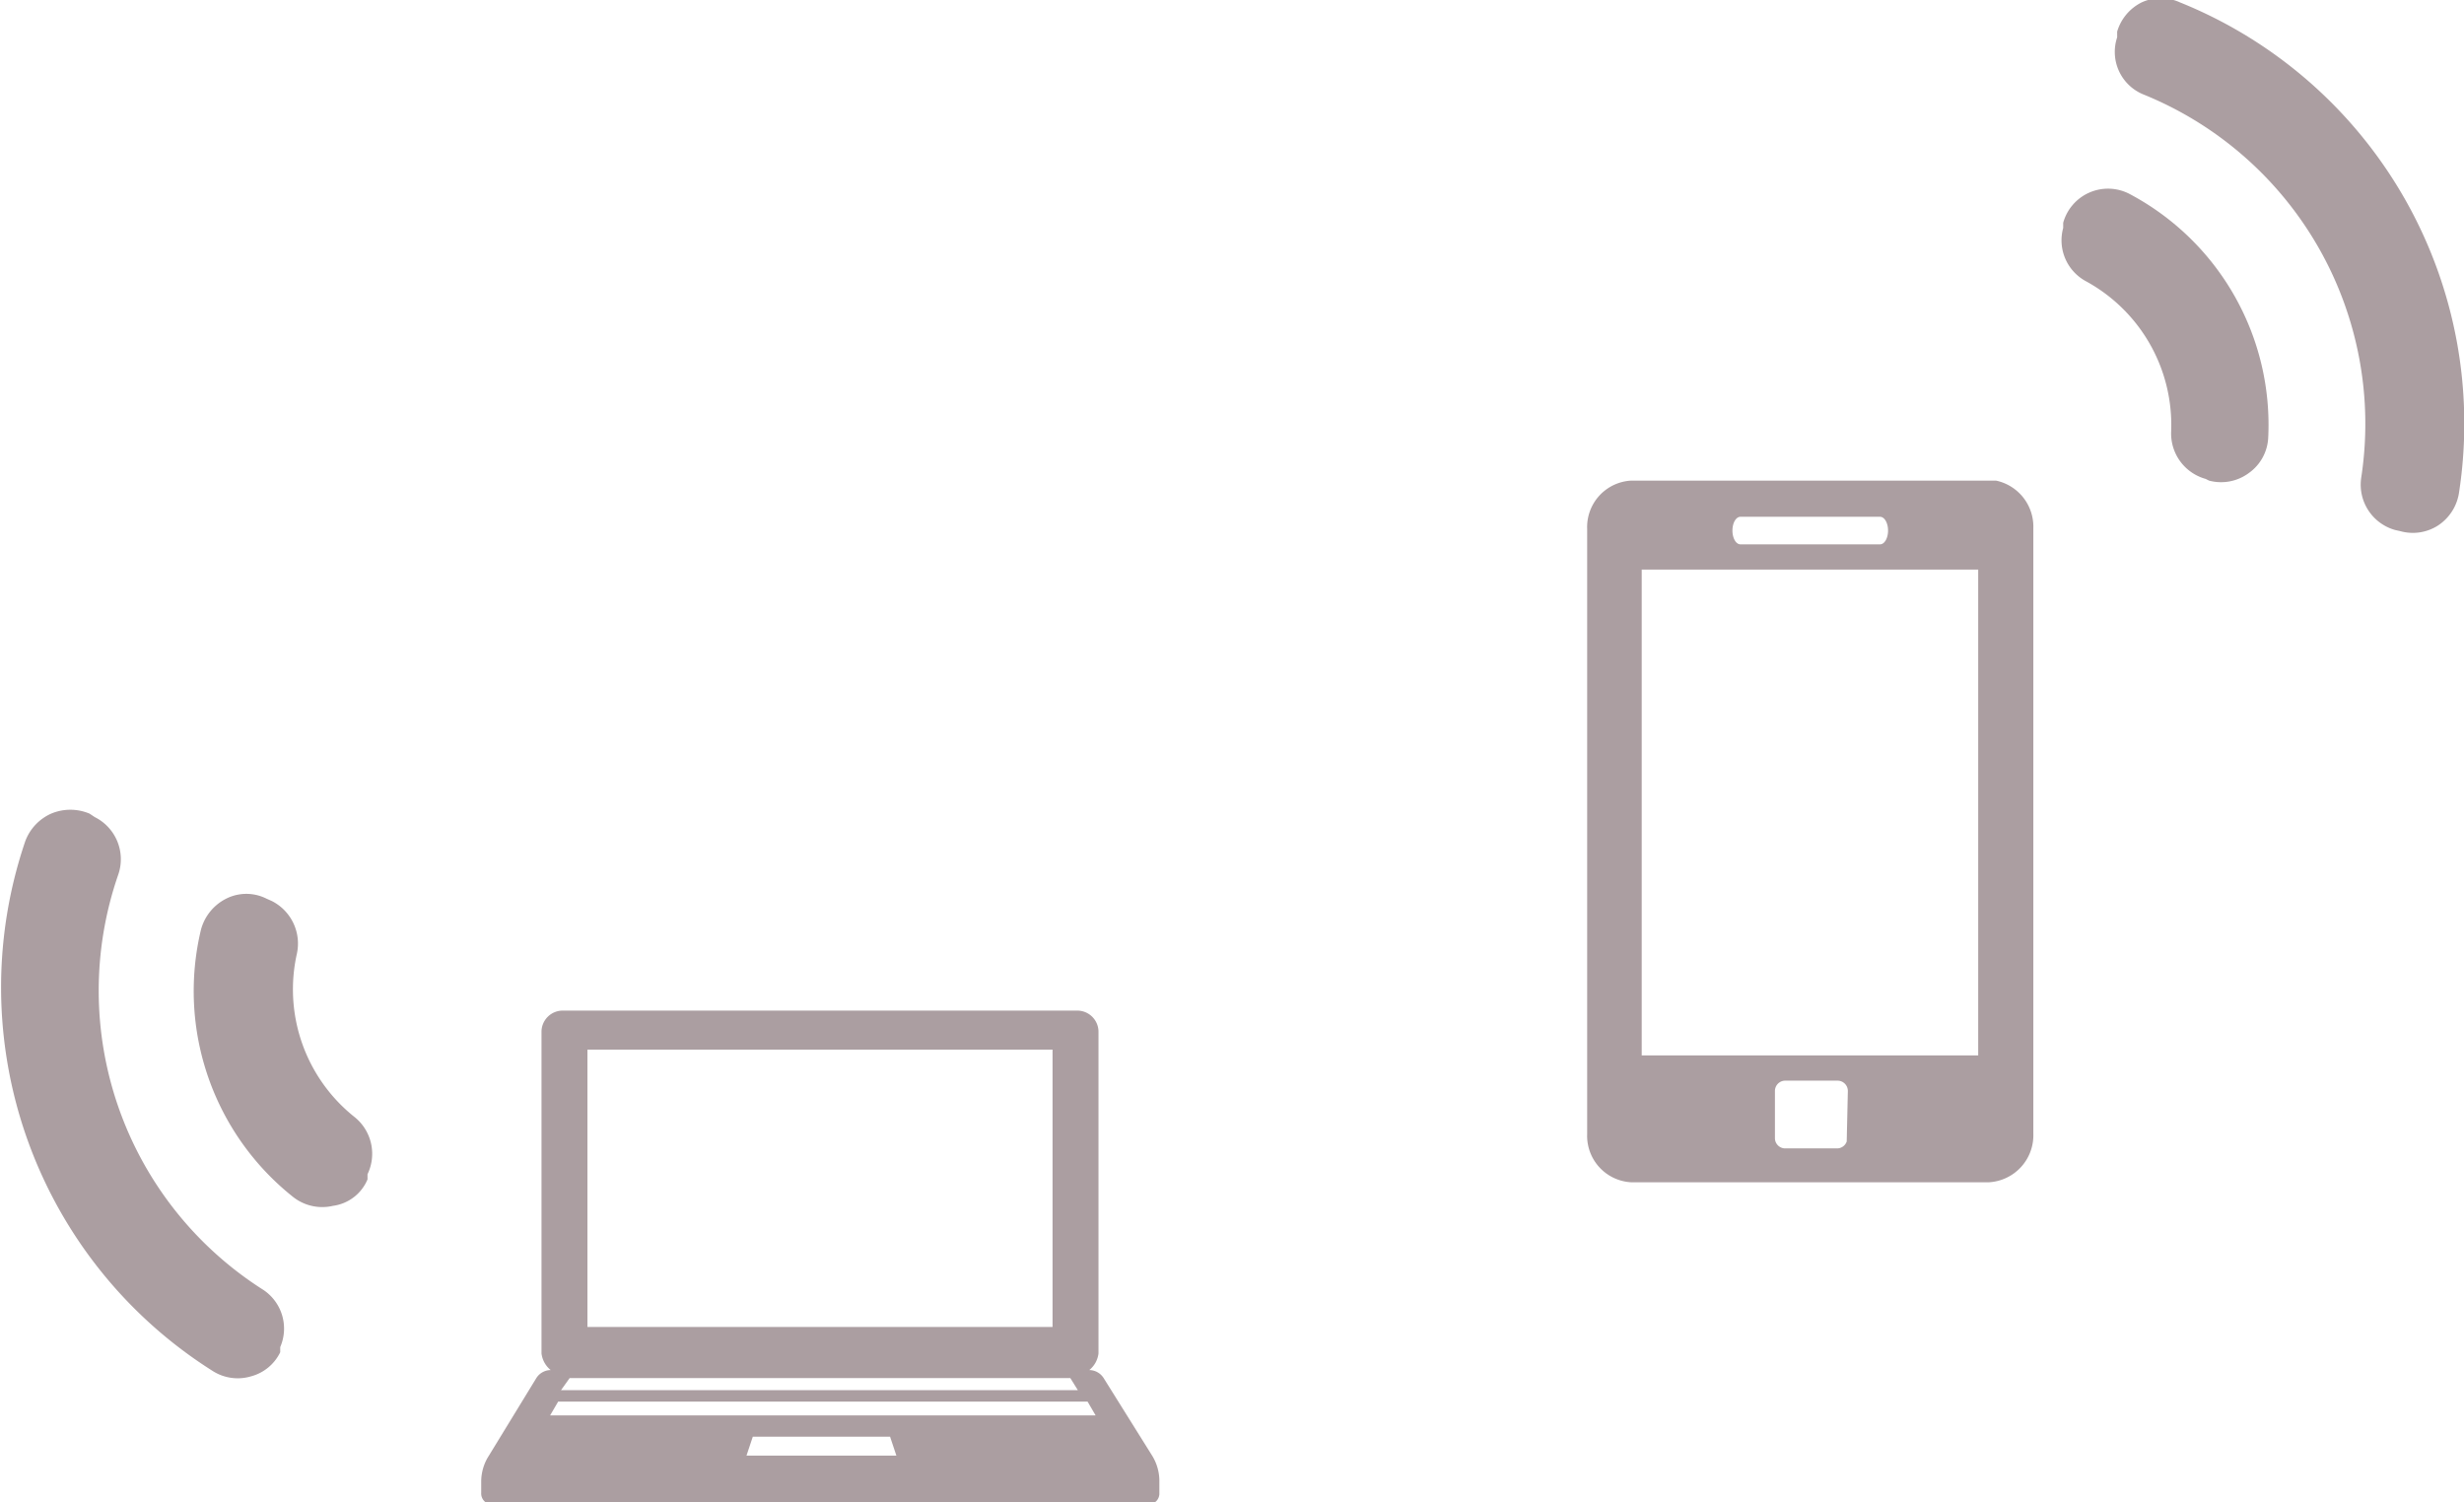 <svg xmlns="http://www.w3.org/2000/svg" viewBox="0 0 42.91 26.16"><defs><style>.cls-1{opacity:0.4;}.cls-2{fill:#2d0d14;}</style></defs><g id="Layer_2" data-name="Layer 2"><g id="Layer_1-2" data-name="Layer 1"><g class="cls-1"><path class="cls-2" d="M34.76,8.37H28.41a.81.81,0,0,0-.77.84V19.75a.81.81,0,0,0,.77.84h6.22a.82.82,0,0,0,.78-.85V9.2A.82.82,0,0,0,34.76,8.37ZM30.31,9h2.43c.08,0,.14.11.14.24s-.06.24-.14.24H30.31c-.08,0-.14-.11-.14-.24S30.23,9,30.31,9Zm1.85,10.88A.18.18,0,0,1,32,20h-.91a.18.18,0,0,1-.18-.17V19a.18.18,0,0,1,.18-.18H32a.18.18,0,0,1,.18.18Zm2.29-1.5H28.59V9.92h5.86Z"/><path class="cls-2" d="M20.07,25.36,19.22,24a.3.3,0,0,0-.25-.14.44.44,0,0,0,.16-.29v-5.6a.37.37,0,0,0-.38-.37H9.81a.37.37,0,0,0-.38.37v5.6a.44.44,0,0,0,.16.29.3.3,0,0,0-.25.14l-.85,1.39a.84.84,0,0,0-.11.41V26a.19.19,0,0,0,.19.2H20a.19.19,0,0,0,.19-.2v-.19A.84.84,0,0,0,20.07,25.36Zm-9.84-7.08h8.1v4.83h-8.1Zm8.54,5.93h-9L9.92,24h8.72ZM13,25.35l.11-.33H15.5l.11.33Zm-3.42-.7.14-.24h9.22l.14.24Z"/><path class="cls-2" d="M41.71,9.23a.82.82,0,0,1-.59-.91,6.19,6.19,0,0,0-3.78-6.67.8.8,0,0,1-.47-1l0-.1a.83.83,0,0,1,.43-.51.8.8,0,0,1,.66,0A7.91,7.91,0,0,1,42.82,8.6a.83.83,0,0,1-.36.55.81.81,0,0,1-.66.1Z"/><path class="cls-2" d="M38.41,8.34a.82.82,0,0,1-.6-.82A2.85,2.85,0,0,0,36.33,4.9a.81.81,0,0,1-.4-.93l0-.09a.81.81,0,0,1,1.16-.5,4.55,4.55,0,0,1,2.41,4.25.8.8,0,0,1-.34.61.81.81,0,0,1-.69.13Z"/><path class="cls-2" d="M1.65,14.23a.82.82,0,0,1,.41,1,6.17,6.17,0,0,0,2.52,7.23.81.81,0,0,1,.3,1l0,.09a.79.79,0,0,1-.51.42.81.81,0,0,1-.66-.09A7.9,7.9,0,0,1,.44,14.65a.85.85,0,0,1,.45-.48.86.86,0,0,1,.67,0Z"/><path class="cls-2" d="M4.73,15.69a.83.83,0,0,1,.44.92,2.84,2.84,0,0,0,1,2.84.82.82,0,0,1,.23,1l0,.09A.76.76,0,0,1,5.8,21a.82.82,0,0,1-.69-.15A4.58,4.58,0,0,1,3.5,16.19a.85.85,0,0,1,.44-.54.78.78,0,0,1,.7,0Z"/></g></g></g></svg>